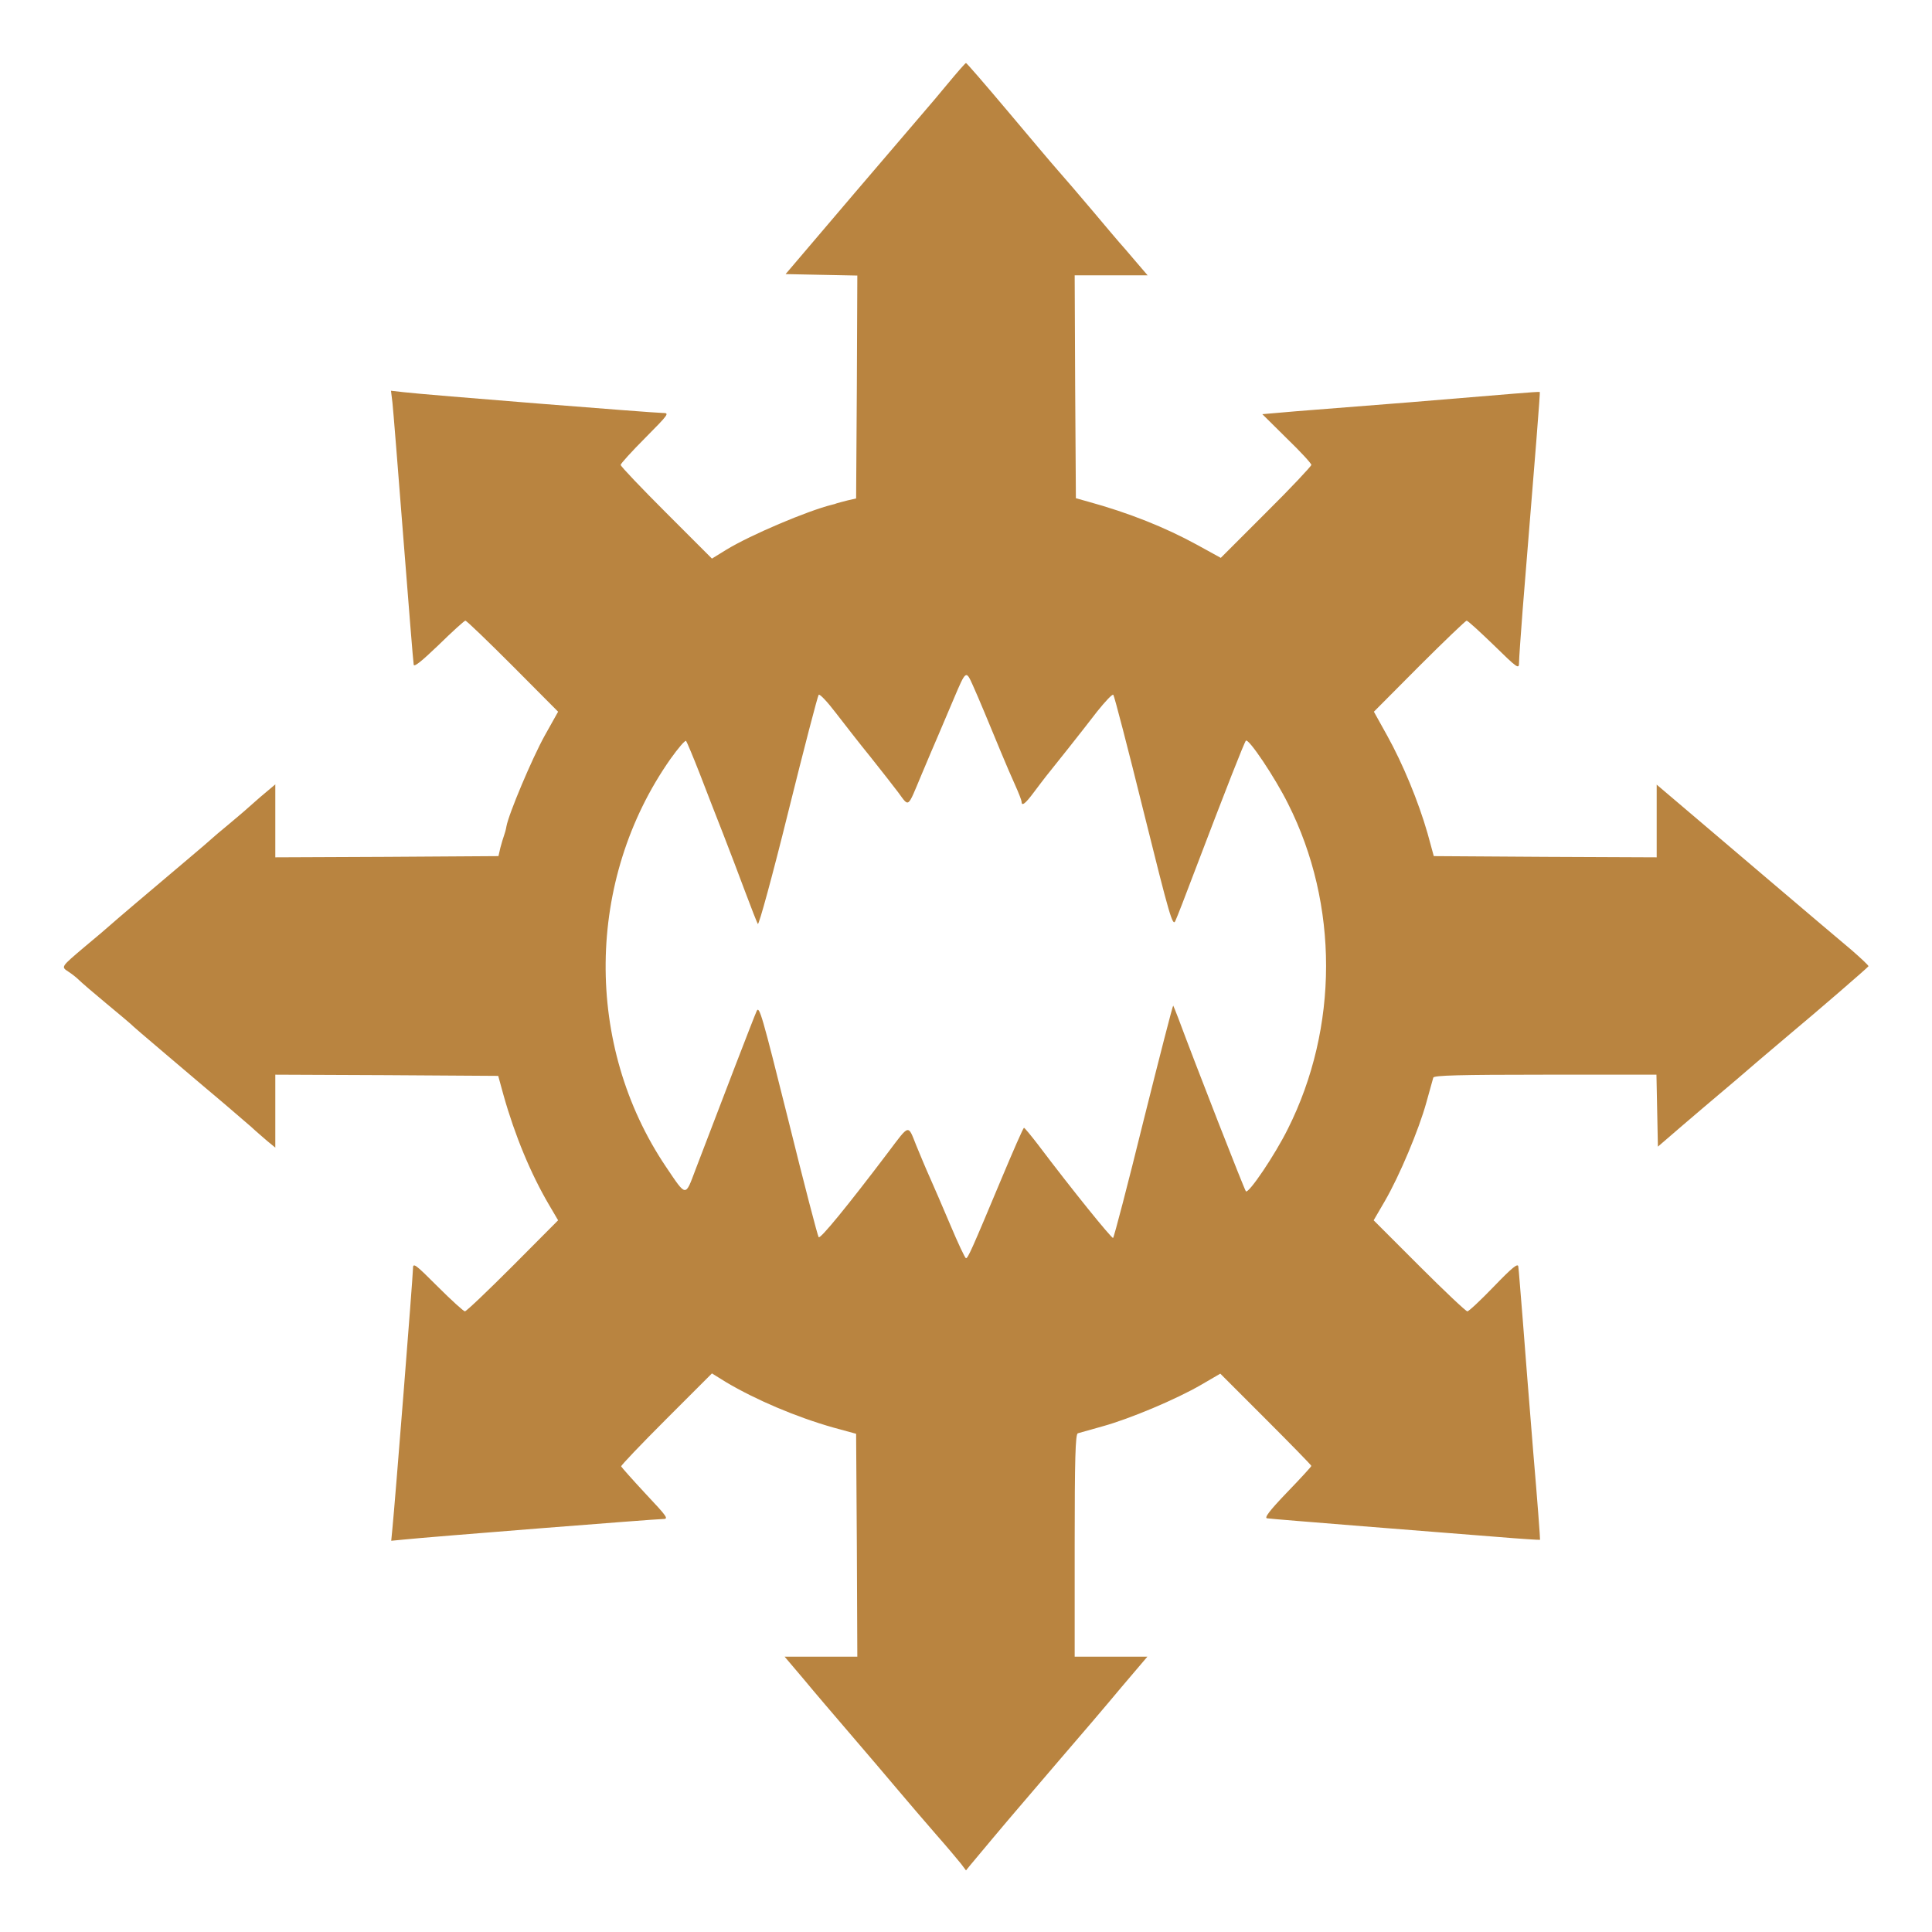 <svg version="1.0" width="800pt" height="800pt" viewBox="0 0 800 800"
   preserveAspectRatio="xMidYMid meet" id="svg8" xmlns="http://www.w3.org/2000/svg"
   xmlns:svg="http://www.w3.org/2000/svg">
   <g transform="translate(0,800) scale(0.1,-0.1)" fill="#b98440" stroke="none" id="g6">
      <path
         d="M3925 7654 c-38 -46 -77 -92 -85 -101 -8 -9 -144 -168 -301 -352 l-286 -336 148 -3 149 -3 -2 -461 -3 -462 -35 -8 c-19 -5 -39 -10 -45 -12 -5 -2 -14 -5 -20 -6 -101 -25 -337 -125 -437 -186 l-60 -37 -189 189 c-104 104 -189 193 -189 199 0 5 46 56 102 112 98 99 101 103 72 103 -34 0 -991 76 -1072 86 l-53 6 6 -49 c3 -26 23 -277 45 -558 22 -280 41 -518 43 -527 1 -12 32 13 104 82 56 55 106 100 110 100 5 0 93 -85 196 -188 l188 -189 -56 -100 c-52 -94 -149 -324 -158 -375 -2 -13 -7 -30 -10 -38 -3 -8 -10 -31 -15 -50 l-8 -35 -462 -3 -462 -2 0 151 0 151 -63 -53 c-34 -30 -64 -56 -67 -59 -3 -3 -32 -27 -65 -55 -33 -27 -62 -52 -65 -55 -3 -3 -50 -44 -105 -90 -172 -145 -299 -253 -320 -272 -11 -10 -58 -50 -105 -89 -99 -84 -98 -82 -66 -103 14 -9 33 -24 43 -34 10 -10 61 -54 113 -97 52 -43 97 -81 100 -84 3 -4 68 -60 145 -125 77 -65 151 -128 165 -140 14 -11 54 -46 90 -76 35 -30 80 -69 100 -86 19 -18 50 -44 67 -59 l33 -27 0 151 0 151 461 -2 462 -3 22 -80 c47 -167 113 -326 189 -455 l37 -63 -188 -189 c-103 -103 -192 -188 -198 -188 -5 0 -56 46 -112 102 -96 96 -103 101 -103 74 0 -29 -75 -976 -85 -1074 l-5 -52 52 5 c93 10 1043 85 1072 85 26 0 21 7 -71 105 -54 58 -99 109 -101 113 -1 4 83 92 187 196 l189 189 58 -36 c123 -73 289 -144 444 -188 l95 -26 3 -462 2 -461 -151 0 -150 0 78 -92 c42 -51 132 -156 198 -233 66 -77 154 -180 195 -229 41 -49 112 -131 156 -182 45 -51 91 -106 103 -121 l21 -28 17 21 c23 28 169 202 197 234 12 14 89 104 171 200 83 96 199 232 258 303 l108 127 -150 0 -151 0 0 460 c0 360 3 461 13 465 6 2 53 15 103 29 112 31 303 111 408 172 l79 46 188 -188 c104 -104 189 -191 189 -194 0 -3 -45 -52 -101 -110 -74 -77 -95 -106 -82 -107 10 -2 189 -16 398 -33 209 -17 459 -36 555 -44 96 -8 176 -13 177 -12 1 1 -11 163 -28 361 -16 198 -36 448 -44 555 -9 107 -16 204 -18 215 -1 16 -24 -2 -101 -82 -55 -57 -104 -103 -110 -103 -6 0 -96 85 -200 189 l-188 188 46 79 c61 105 141 296 172 408 14 50 27 97 29 104 4 9 105 12 464 12 l460 0 3 -149 3 -149 101 87 c55 47 124 106 154 131 30 25 104 88 164 140 61 52 120 102 131 111 101 84 320 273 322 278 1 3 -31 33 -70 67 -40 33 -196 166 -347 294 -151 129 -317 269 -367 312 l-93 79 0 -151 0 -150 -461 2 -462 3 -26 95 c-38 132 -102 287 -167 404 l-55 99 188 189 c103 103 192 188 196 188 5 0 55 -46 113 -102 98 -96 104 -100 104 -72 0 16 7 115 15 219 54 661 73 900 71 902 -1 1 -49 -2 -106 -7 -58 -5 -253 -21 -435 -36 -181 -14 -393 -31 -469 -37 l-139 -12 101 -100 c56 -54 102 -104 102 -110 0 -5 -84 -95 -188 -198 l-187 -187 -100 55 c-130 71 -279 131 -450 178 l-50 14 -3 462 -2 461 151 0 151 0 -54 63 c-29 34 -57 67 -63 73 -5 6 -55 64 -110 130 -55 65 -120 141 -145 169 -25 28 -119 140 -210 248 -91 108 -167 196 -170 196 -3 0 -36 -38 -75 -85z m103 -2491 c24 -53 67 -157 117 -278 18 -44 45 -106 59 -137 14 -31 26 -62 26 -67 0 -21 15 -10 50 37 19 25 42 56 51 67 27 33 150 188 213 270 33 41 62 72 66 68 4 -4 61 -223 126 -486 108 -435 120 -475 131 -450 7 15 42 105 77 198 137 360 208 540 215 548 11 11 121 -153 175 -262 210 -417 209 -926 -1 -1345 -54 -109 -163 -270 -174 -259 -6 6 -208 523 -280 717 -10 27 -20 50 -21 52 -2 1 -57 -213 -123 -477 -65 -264 -122 -482 -126 -485 -6 -3 -171 201 -309 384 -30 39 -57 72 -60 72 -3 0 -45 -96 -94 -213 -123 -294 -138 -327 -146 -327 -4 0 -33 62 -65 138 -32 75 -70 164 -85 197 -15 33 -40 93 -56 132 -35 88 -27 90 -116 -28 -168 -222 -281 -360 -288 -352 -4 4 -61 223 -126 486 -109 436 -120 475 -131 450 -11 -24 -141 -362 -253 -656 -43 -114 -37 -115 -122 11 -340 504 -333 1189 18 1689 32 45 61 79 65 75 3 -4 29 -65 57 -137 27 -71 71 -183 96 -247 25 -64 66 -172 91 -239 25 -67 49 -128 53 -135 4 -7 61 201 126 464 65 262 122 481 126 485 4 5 36 -29 71 -75 35 -45 99 -128 144 -183 44 -55 96 -122 115 -147 45 -61 37 -66 94 70 27 64 59 140 71 167 12 28 41 96 65 153 50 118 50 117 78 55z"
         id="path4" />
   </g>
</svg>